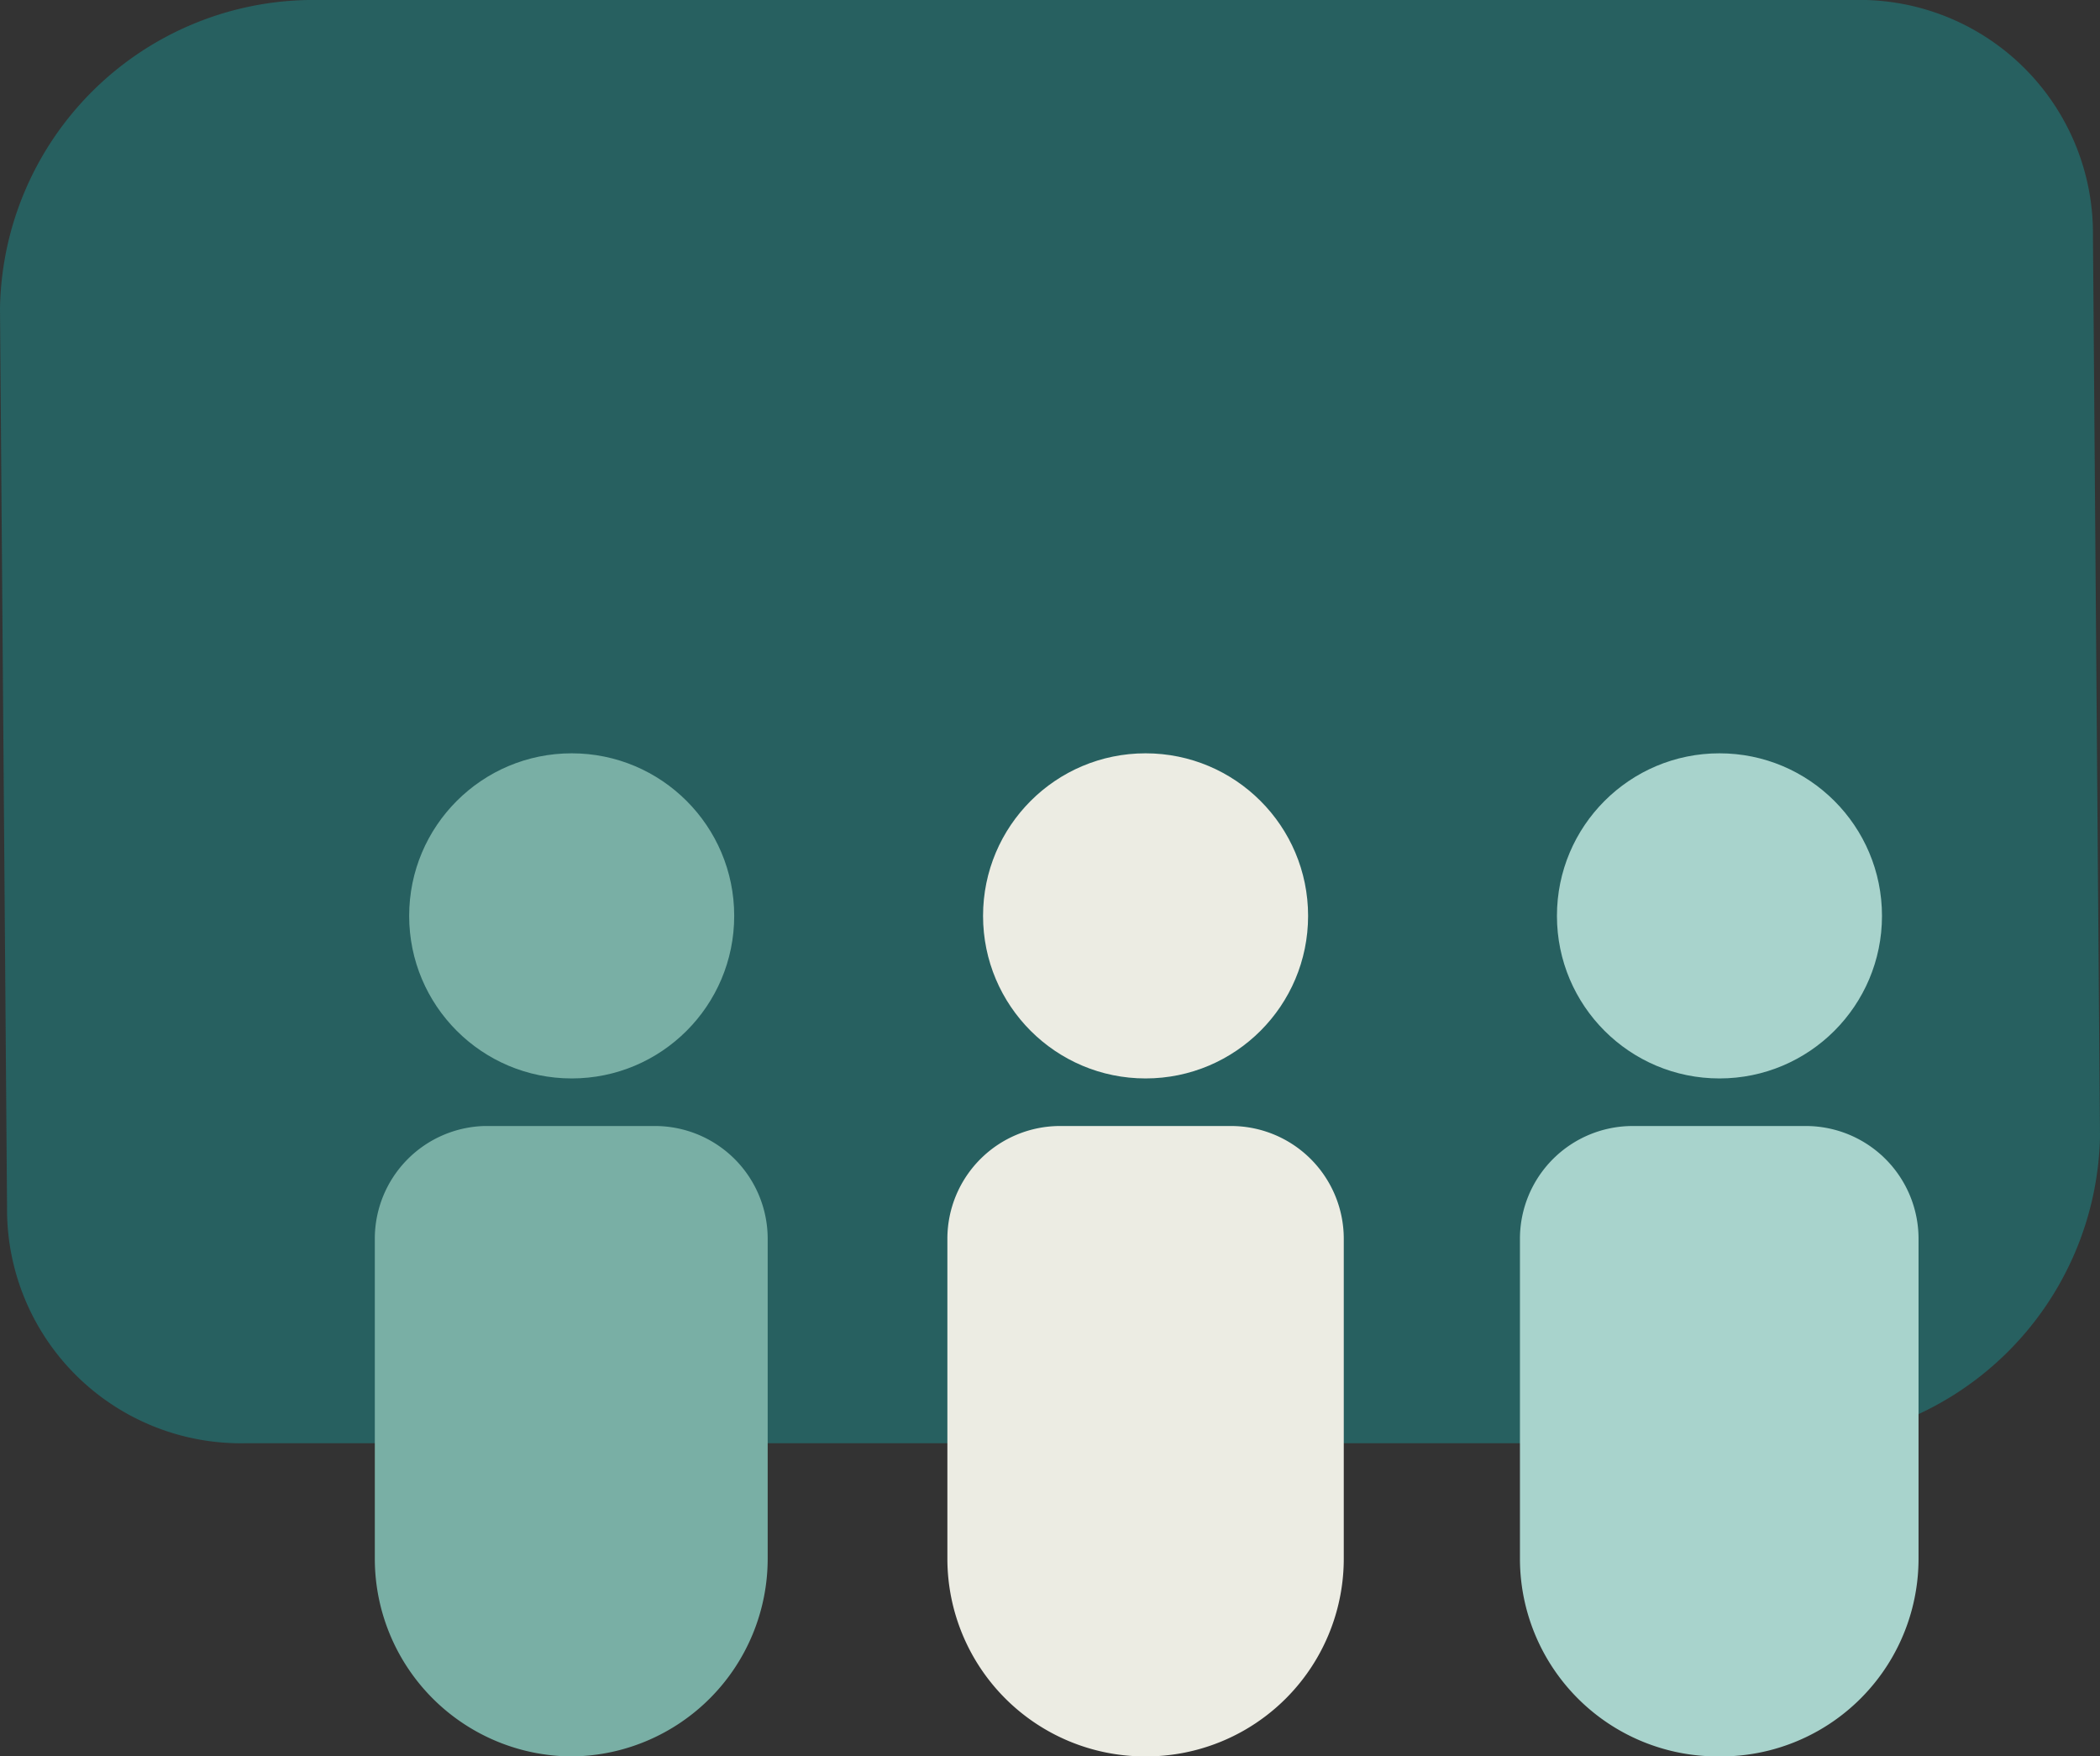 <svg xmlns="http://www.w3.org/2000/svg" viewBox="0 0 47.68 39.87"><rect x="0" y="0" width="47.68" height="39.87" fill="#333333" stroke="none"/><defs><style>.cls-1{fill:#276060;}.cls-2{fill:#79afa5;}.cls-3{fill:#ecece3;}.cls-4{fill:#a8d3cc;}</style></defs><g id="Calque_2" data-name="Calque 2"><g id="SECTION_3_nos_fonctionnalités_part._2" data-name="SECTION 3 /nos fonctionnalités part. 2"><g id="Ateliers"><path class="cls-1" d="M40.73,32.76H5.61A5.31,5.31,0,0,1,.16,27.4L0,7A7.12,7.12,0,0,1,7,0H42.08a5.3,5.3,0,0,1,5.44,5.35l.16,20.46A7.12,7.12,0,0,1,40.73,32.76Z"/><path class="cls-2" d="M11,25.56h3.87a2.56,2.56,0,0,1,2.56,2.56v7.26A4.49,4.49,0,0,1,13,39.87h0a4.49,4.49,0,0,1-4.49-4.49V28.12A2.56,2.56,0,0,1,11,25.56Z"/><path class="cls-3" d="M24.08,25.56h3.87a2.56,2.56,0,0,1,2.56,2.56v7.26A4.49,4.49,0,0,1,26,39.87h0a4.49,4.49,0,0,1-4.49-4.49V28.12A2.56,2.56,0,0,1,24.08,25.56Z"/><path class="cls-4" d="M37.11,25.56H41a2.56,2.56,0,0,1,2.56,2.56v7.26A4.49,4.49,0,0,1,39,39.87h0a4.49,4.49,0,0,1-4.49-4.49V28.12a2.56,2.56,0,0,1,2.56-2.56Z"/><circle class="cls-3" cx="26.01" cy="20.79" r="3.69"/><circle class="cls-2" cx="12.98" cy="20.79" r="3.69"/><circle class="cls-4" cx="39.04" cy="20.79" r="3.69"/></g></g></g></svg>
